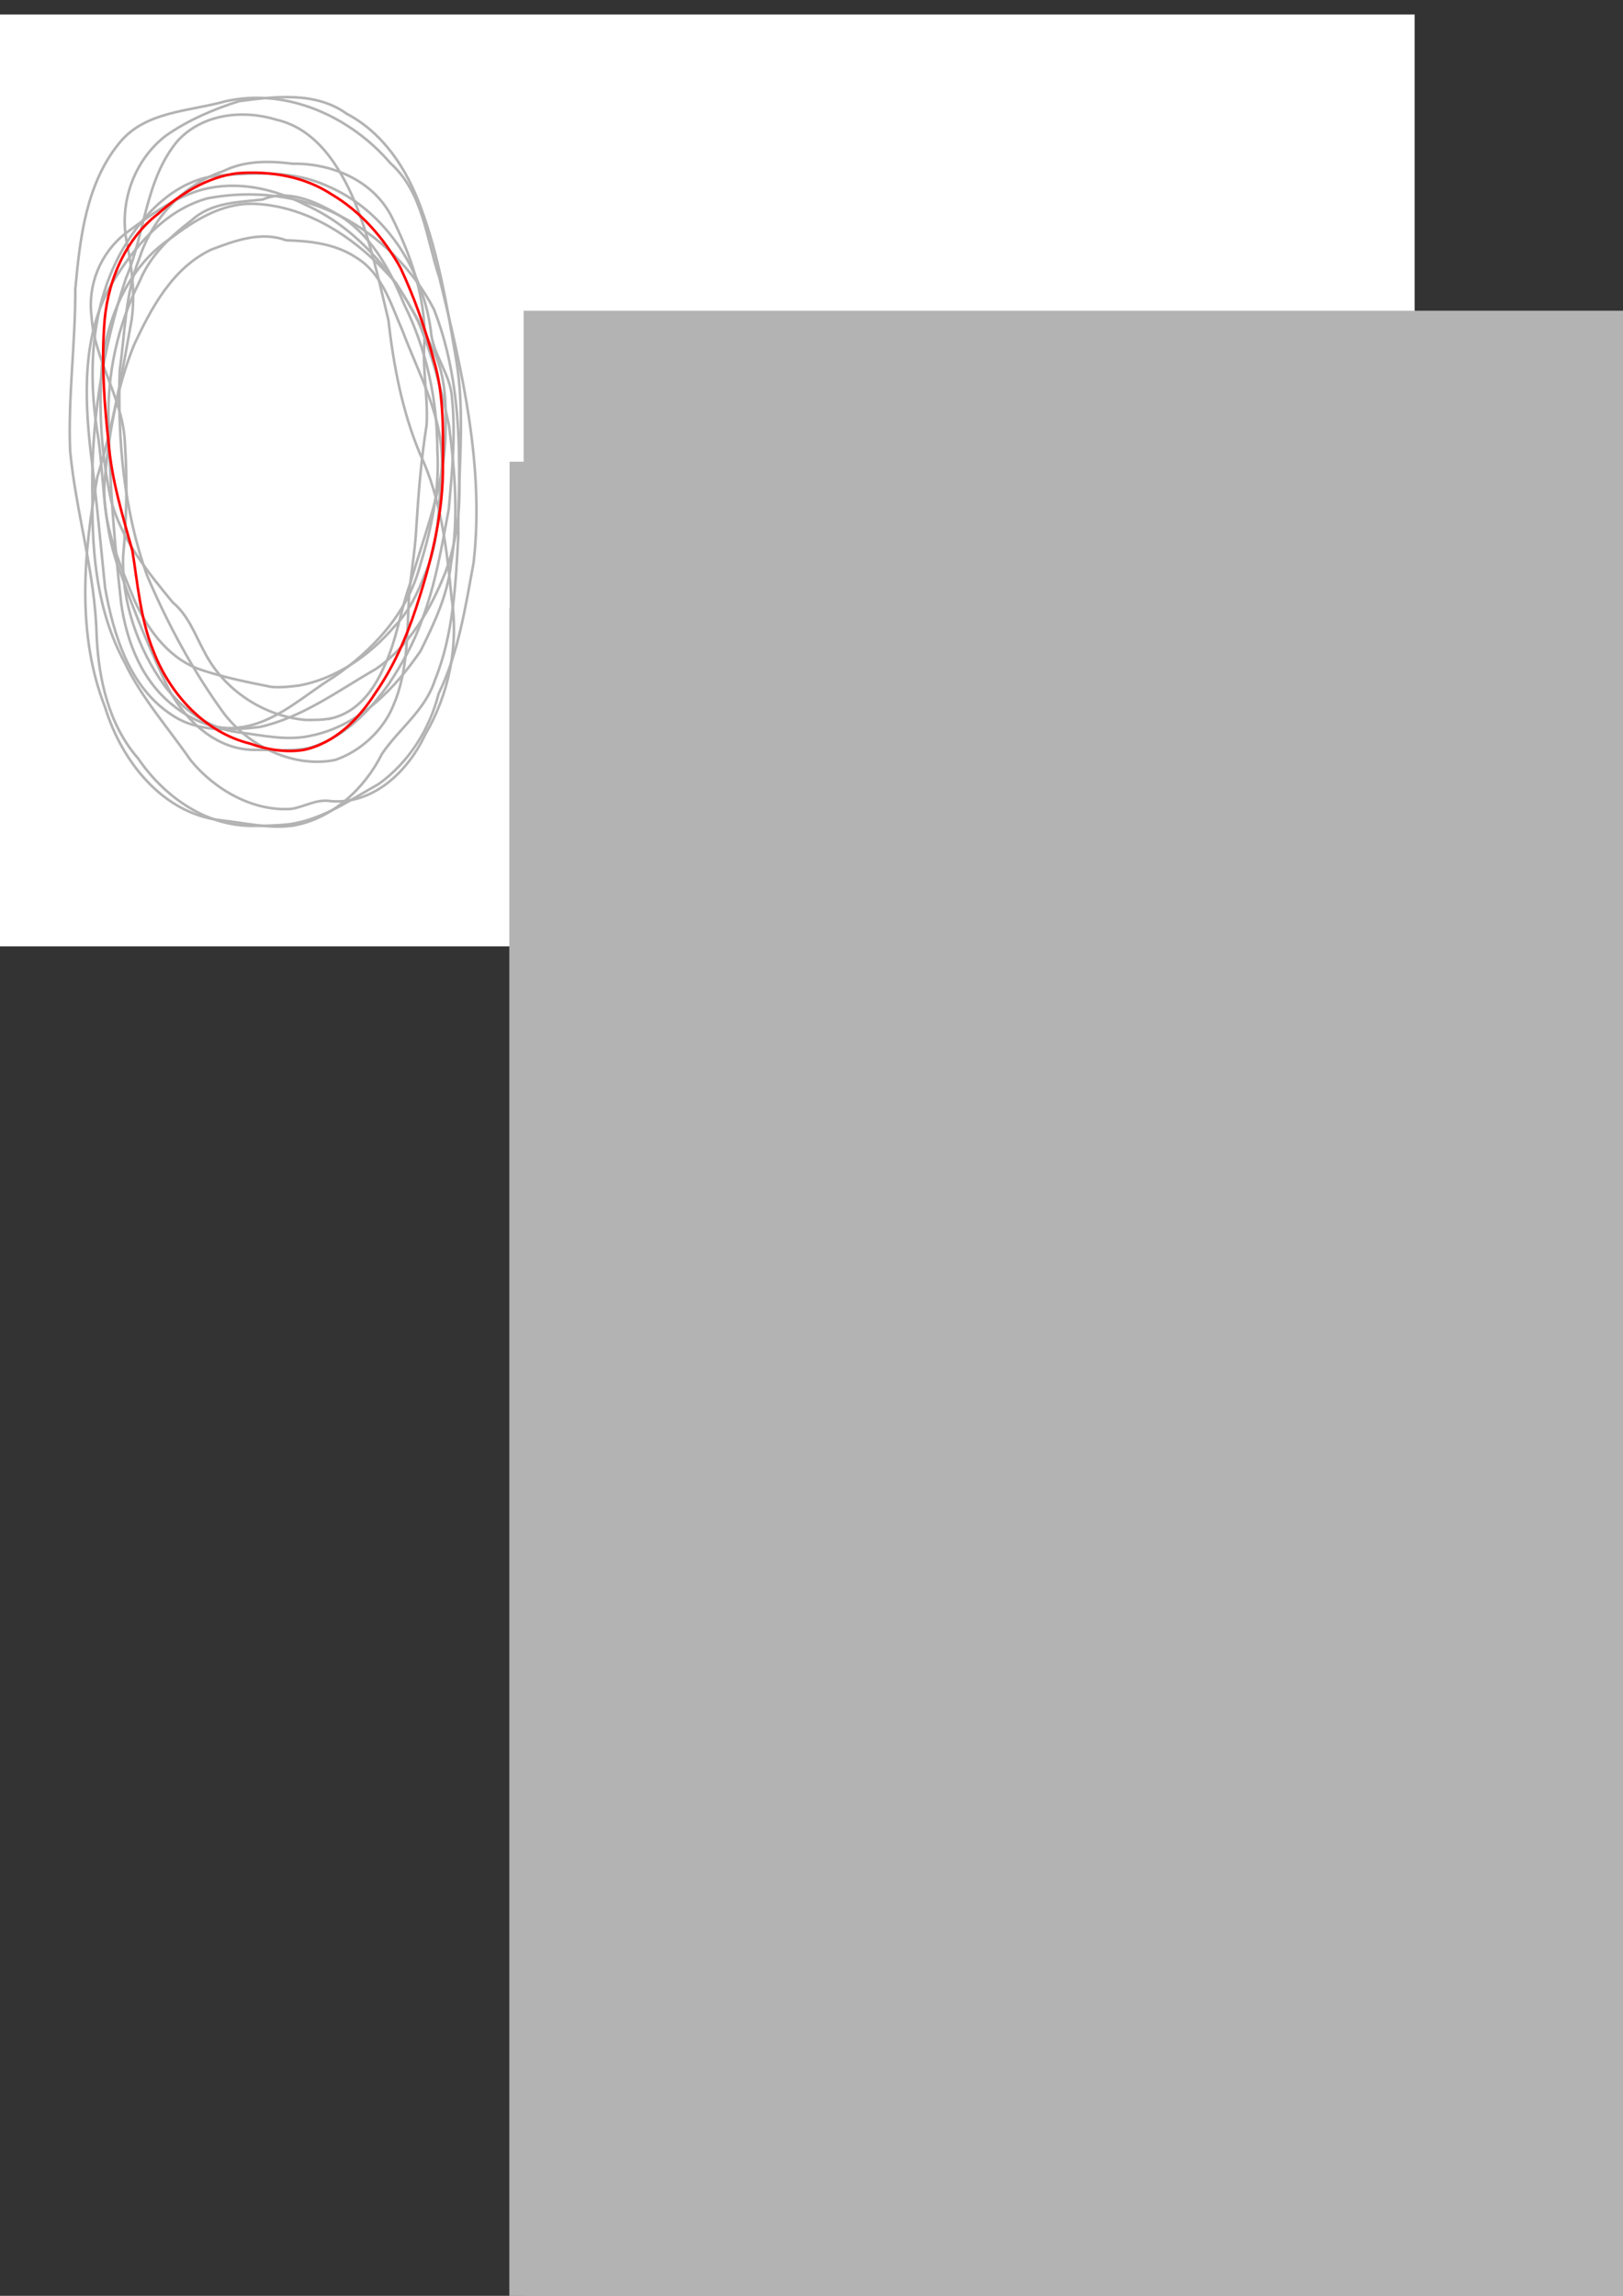 <?xml version="1.0" encoding="UTF-8" standalone="no"?>
<!-- Created with Inkscape (http://www.inkscape.org/) -->

<svg
   xmlns:dc="http://purl.org/dc/elements/1.1/"
   xmlns:cc="http://creativecommons.org/ns#"
   xmlns:rdf="http://www.w3.org/1999/02/22-rdf-syntax-ns#"
   xmlns:svg="http://www.w3.org/2000/svg"
   xmlns="http://www.w3.org/2000/svg"
   xmlns:sodipodi="http://sodipodi.sourceforge.net/DTD/sodipodi-0.dtd"
   xmlns:inkscape="http://www.inkscape.org/namespaces/inkscape"
   width="744.094"
   height="1052.362"
   id="svg2"
   version="1.1"
   inkscape:version="0.48.5 r10040"
   sodipodi:docname="unaverage.svg">
  <rect width="100%" height="100%" fill="#333333" stroke="none"/>
  <sodipodi:namedview
     id="base"
     pagecolor="#ffffff"
     bordercolor="#666666"
     borderopacity="1.0"
     inkscape:pageopacity="0.0"
     inkscape:pageshadow="2"
     inkscape:zoom="0.69999999"
     inkscape:cx="278.98044"
     inkscape:cy="796.88069"
     inkscape:document-units="px"
     inkscape:current-layer="layer1"
     showgrid="false"
     inkscape:window-width="1438"
     inkscape:window-height="879"
     inkscape:window-x="0"
     inkscape:window-y="19"
     inkscape:window-maximized="0" />
  <defs
     id="defs4" />
  <g
     inkscape:label="Layer 1"
     inkscape:groupmode="layer"
     id="layer1">
    <rect
       style="color:#000000;fill:#ffffff;fill-opacity:1;fill-rule:nonzero;stroke:none;stroke-width:3;marker:none;visibility:visible;display:inline;overflow:visible;enable-background:accumulate"
       id="rect3409"
       width="648.571"
       height="427.143"
       x="0"
       y="6.648"
       inkscape:export-filename="/home/rlafuente/cqrrelations/tataviz/app_logo.png"
       inkscape:export-xdpi="113.64978"
       inkscape:export-ydpi="113.64978" />
    <rect
       inkscape:export-ydpi="72.04203"
       inkscape:export-xdpi="72.04203"
       inkscape:export-filename="/home/rlafuente/cqrrelations/tataviz/unaverage2.png"
       y="999.834"
       x="6299.311"
       height="1034.396"
       width="662.66"
       id="rect5118"
       style="color:#000000;fill:#ffffff;fill-opacity:0.108;fill-rule:nonzero;stroke:none;stroke-width:3;marker:none;visibility:visible;display:inline;overflow:visible;enable-background:accumulate" />
    <path
       style="fill:#000000"
       d="m 4589.488,222.286 c 46.117,-7.742 83.77,-42.906 104.184,-83.669 19.652,-29.135 50.347,-50.579 61.577,-85.672 21.743,-53.206 24.274,-112.13 27.402,-168.959 -1.067,-68.908 9.057,-138.209 -2.901,-206.622 -10.023,-59.315 -20.056,-119.415 -41.206,-176.052 -16.094,-44.08 -43.321,-85.884 -85.936,-108.239 -36.296,-26.305 -83.83,-20.12 -125.408,-14.74 -29.802,9.449 -59.959,22.298 -85.682,40.503 -37.854,29.32 -55.098,80.521 -44.548,126.977 5.599,28.786 9.124,57.598 5.022,87.283 -11.041,61.574 -21.604,123.332 -40.016,183.233 -15.985,88.432 -24.39,182.878 9.223,268.453 19.053,62.265 67.002,123.937 135.874,131.365 27.239,2.977 54.952,9.902 82.414,6.14 z"
       id="path2987"
       inkscape:connector-curvature="0" />
    <path
       style="fill:#000000"
       d="m 4104.088,132.073 c 49.936,-11.228 91.771,-42.663 135.446,-67.707 38.935,-26.831 63.54,-69.11 80.667,-112.17 13.435,-35.78 17.801,-73.871 16.123,-111.898 0.608,-65.782 -5.128,-133.072 -29.34,-194.716 -24.275,-46.836 -64.029,-85.909 -111.028,-109.768 -46.511,-23.643 -101.313,-29.175 -152.241,-19.668 -50.812,13.702 -86.379,57.206 -112.628,100.381 -33.774,58.825 -31.391,129.653 -24.08,194.863 6.629,52.696 11.379,105.689 16.833,158.511 9.779,55.111 28.456,116.185 77.967,148.258 29.817,20.25 68.171,17.773 102.28,13.915 z"
       id="path2987-0"
       inkscape:connector-curvature="0" />
    <path
       style="fill:#000000"
       d="m 3781.059,149.88 c 29.387,-9.964 55.698,-34.219 67.504,-62.908 17.715,-40.606 16.098,-85.255 18.543,-128.472 2.22,-26.415 7.071,-52.04 8.415,-78.557 2.519,-40.276 5.694,-80.511 12.041,-120.377 1.867,-32.656 -5.271,-65.04 -2.454,-97.779 1.501,-50.713 -16.124,-100.289 -38.512,-145.084 -21.52,-41.83 -69.503,-62.026 -114.856,-61.309 -27.265,-3.358 -55.465,-3.967 -80.785,8.523 -46.904,15.711 -83.01,54.994 -98.034,101.707 -16.598,41.449 -16.751,86.851 -22.884,130.51 -2.571,80.589 4.554,162.861 31.962,239.164 23.974,56.345 53.274,110.793 89.361,160.313 29.186,38.387 81.267,64.078 129.7,54.269 z"
       id="path2987-7"
       inkscape:connector-curvature="0" />
    <path
       style="fill:#000000"
       d="m 3278.851,120.041 c 42.063,-5.645 73.656,-36.955 108.405,-58.336 45.781,-30.881 86.105,-74.493 100.718,-128.868 13.573,-43.676 23.343,-89.09 20.552,-135.119 -0.035,-58.998 -12.438,-117.697 -38.779,-170.593 -16.873,-41.466 -39.817,-83.619 -80.378,-106.279 -25.187,-14.338 -55.632,-27.571 -84.489,-15.673 -28.816,3.383 -59.54,3.161 -82.547,24.137 -24.81,18.917 -48.138,40.905 -60.325,70.32 -25.908,51.869 -38.945,109.857 -36.397,167.872 1.15,69.495 6.796,138.909 14.509,207.946 6.443,45.617 24.608,91.674 62.269,120.393 21.314,16.787 48.894,28.546 76.461,24.199 z"
       id="path2989-1"
       inkscape:connector-curvature="0" />
    <path
       style="fill:#000000"
       d="m 2923.324,187 c 15.586,-2.597 29.601,-11.87 45.853,-9.008 49.779,4.081 89.887,-34.872 109.581,-76.996 28.218,-47.811 39.554,-104.657 31.038,-159.642 -5.541,-57.354 -12.197,-115.689 -37.006,-168.361 -20.646,-49.493 -30.512,-102.321 -36.612,-155.425 -11.133,-46.432 -21.319,-93.681 -39.306,-137.98 -17.391,-40.889 -44.516,-84.557 -90.947,-95.293 -39.268,-12.037 -85.87,-7.103 -115.041,24.257 -38.082,45.301 -38.07,108.157 -60.598,160.71 -27.468,83.043 -41.227,170.74 -38.895,258.242 -0.518,64.511 6.029,131.103 37.387,188.712 19.815,41.651 50.893,76.321 76.928,114.033 27.841,34.213 72.68,60.075 117.618,56.75 z"
       id="path2987-5"
       inkscape:connector-curvature="0" />
    <path
       style="fill:#000000"
       d="m 2504.554,149.669 c 54.358,-11.977 95.228,-54.064 125.347,-98.392 15.721,-32.037 31.546,-65.081 35.25,-101.019 9.246,-53.378 4.618,-108.294 -2.329,-161.695 -8.803,-41.347 -19.616,-82.563 -36.143,-121.372 -28.295,-57.102 -72.126,-109.077 -131.305,-135.512 -36.749,-18.874 -79.399,-28.22 -120.113,-17.534 -33.099,9.214 -61.358,30.523 -88.691,50.575 -29.323,22.549 -44.856,59.801 -40.18,96.466 3.07,52.333 37.51,97.026 38.999,149.802 2.846,43.21 1.917,86.606 -2.139,129.643 -1.889,53.885 16.967,107.931 48.172,151.353 21.143,27.621 50.683,49.93 85.991,54.265 28.933,3.613 58.129,10.717 87.143,3.42 z"
       id="path2987-54"
       inkscape:connector-curvature="0" />
    <path
       style="fill:#000000"
       d="m 5083.28,121.76 c 29.157,-7.033 48.249,-31.835 59.819,-58.037 15.696,-31.685 19.849,-67.514 31.919,-100.604 16.433,-56.897 39.514,-112.905 40.561,-172.984 0.862,-33.996 0.463,-69.233 -15.708,-99.925 -11.709,-26.14 -26.809,-50.693 -41.703,-75.063 -42.12,-49.242 -100.882,-90.798 -167.766,-92.662 -35.831,-0.236 -67.078,19.072 -94.552,39.972 -47.895,31.494 -72.796,88.766 -80.127,143.979 -4.946,53.895 -0.953,108.72 10.234,161.571 12.138,45.569 42.417,83.192 71.85,118.853 18.361,15.231 25.907,37.745 37.035,57.959 22.351,43.845 68.587,74.463 117.331,78.929 10.37,0.114 20.912,0.144 31.106,-1.987 z"
       id="path2987-3"
       inkscape:connector-curvature="0" />
    <path
       style="fill:#000000"
       d="m 1195.741,248.887 c 38.224,-5.59 70.702,-28.474 103.666,-46.917 35.013,-25.375 59.05,-63.45 69.628,-105.142 23.185,-47.664 31.166,-100.918 40.727,-152.569 12.746,-112.118 -13.459,-223.702 -39.857,-331.953 -15.335,-45.786 -18.824,-99.243 -57.15,-133.437 -46.376,-54.156 -120.492,-88.101 -192.023,-72.043 -42.513,11.994 -93.712,11.348 -123.896,48.812 -38.632,47.375 -45.674,110.985 -51.104,169.683 0.218,62.932 -8.548,125.619 -6.059,188.515 6.75,72.1 29.119,142.191 30.863,214.957 2.317,51.053 13.838,103.941 48.311,143.476 29.43,43.211 76.771,77.756 130.713,78.57 15.402,0.086 30.866,-0.203 46.181,-1.952 z"
       id="path3015"
       inkscape:connector-curvature="0" />
    <path
       style="fill:#000000"
       d="m 2080.648,136.173 c 39.659,-11.235 69.841,-42.145 93,-74.534 15.248,-23.146 29.281,-47.885 38.349,-73.974 16.058,-41.74 23.318,-86.232 31.549,-129.973 3.633,-42.782 8.215,-86.466 3.673,-129.109 -1.647,-28.132 -22.814,-50.852 -24.712,-79.055 -9.715,-71.032 -53.122,-139.507 -120.743,-168.015 -38.116,-17.694 -81.991,-15.448 -122.9,-12.425 -50.858,3.182 -89.954,42.876 -114.244,84.527 -39.181,66.826 -42.268,148.677 -29.14,223.526 6.952,52.532 5.36,107.071 26.31,156.772 15.331,44.539 33.84,88.167 53.857,130.702 19.985,39.125 57.45,75.184 104.216,73.774 20.188,-0.094 40.896,1.905 60.784,-2.215 z"
       id="path2987-9"
       inkscape:connector-curvature="0" />
    <path
       style="fill:#000000"
       d="m 1653.867,88.027 c 43.902,-7.787 82.772,-35.398 111.38,-68.734 17.036,-17.39 27.358,-39.193 35.827,-61.67 17.5,-38.647 15.501,-82.051 19.414,-123.396 2.715,-56.856 -26.409,-107.907 -45.803,-159.529 -13.584,-30.845 -23.579,-67.129 -54.501,-85.516 -23.712,-15.773 -53.594,-19.039 -81.212,-19.782 -28.727,-10.886 -59.979,0.47 -87.144,10.892 -45.268,21.487 -69.941,68.122 -90.11,111.525 -20.366,50.561 -29.358,105.071 -34.162,159.108 -3.144,48.589 17.101,94.226 35.007,138.178 16.147,35.421 41.456,69.746 80.344,81.579 25.699,8.313 52.351,13.677 78.799,18.884 10.733,1.062 21.516,-0.174 32.161,-1.539 z"
       id="path2987-06"
       inkscape:connector-curvature="0" />
    <path
       inkscape:connector-curvature="0"
       id="path3682"
       d="m 1139.172,1921.7 c 38.224,-5.59 70.702,-28.474 103.666,-46.917 35.013,-25.375 59.05,-63.45 69.628,-105.142 23.185,-47.664 31.166,-100.918 40.727,-152.569 12.746,-112.118 -13.459,-223.702 -39.857,-331.953 -15.335,-45.786 -18.824,-99.243 -57.15,-133.437 -46.376,-54.156 -120.492,-88.101 -192.023,-72.043 -42.513,11.994 -93.712,11.348 -123.896,48.812 -38.632,47.375 -45.674,110.985 -51.104,169.683 0.218,62.932 -8.548,125.619 -6.059,188.515 6.75,72.1 29.119,142.191 30.863,214.958 2.317,51.053 13.838,103.941 48.312,143.476 29.43,43.211 76.771,77.756 130.713,78.57 15.402,0.086 30.866,-0.203 46.181,-1.952 z"
       style="fill:#de8787" />
    <path
       id="path3717"
       style="fill:#de8787"
       d="m 1618.753,1845.31 c 41.063,-6.689 76.737,-31.936 107.523,-57.826 26.025,-21.382 43.204,-51.321 52.728,-83.406 20.342,-43.156 23.333,-91.484 30.07,-137.983 7.731,-84.487 -19.934,-165.805 -42.83,-245.741 -14.459,-38.316 -21.202,-83.186 -55.826,-109.476 -35.044,-34.965 -87.043,-53.57 -136.618,-45.913 -35.62,0.554 -76.846,5.909 -105.52,29.852 -41.95,34.431 -57.807,89.553 -70.607,140.604 -10.074,56.747 -18.953,115.345 -20.111,173.812 1.803,60.344 23.11,118.209 32.935,176.568 9.232,43.237 27.647,86.843 64.328,112.527 27.565,25.762 64.561,45.717 104.756,48.727 13.068,0.574 26.191,-0.188 39.171,-1.746 0,0 0,0 0,0"
       inkscape:connector-curvature="0" />
    <path
       inkscape:connector-curvature="0"
       d="m 2080.015,1843.31 c 40.361,-8.962 73.289,-37.041 100.261,-66.18 20.637,-22.264 36.242,-49.603 45.538,-78.69 18.2,-42.448 23.326,-88.858 30.81,-133.978 5.682,-63.635 -5.859,-126.135 -19.578,-187.425 -8.053,-33.224 -22.008,-67.019 -40.269,-94.266 -22.38,-52.998 -70.083,-96.539 -128.68,-106.964 -36.868,-8.57 -79.418,-4.77 -114.21,8.714 -46.404,18.807 -73.881,66.215 -92.425,112.566 -24.627,61.786 -30.611,132.011 -24.625,198.669 4.378,56.438 14.235,112.64 29.622,166.67 12.281,43.888 30.743,87.505 59.093,121.615 23.775,32.443 61.005,60.45 104.486,61.25 16.628,0.24 33.544,0.859 49.978,-1.98 0,0 0,0 0,0"
       style="fill:#de8787"
       id="path3781" />
    <path
       id="path3846"
       style="fill:#de8787"
       d="m 2530.681,1820.774 c 47.359,-10.469 84.258,-45.552 112.804,-82.286 18.179,-27.151 33.894,-57.342 40.394,-89.855 13.723,-47.913 13.972,-98.576 14.24,-147.837 -1.561,-52.491 -12.738,-104.349 -27.861,-154.399 -18.174,-45.163 -47.067,-88.048 -85.787,-114.889 -29.564,-35.936 -74.741,-62.379 -124.397,-62.249 -34.983,0.322 -70.388,12.877 -101.45,29.644 -37.864,20.678 -59.368,63.008 -66.303,104.516 -10.778,57.06 3.449,114.518 7.187,174.235 3.612,49.824 8.076,99.623 13.742,148.157 5.196,48.886 23.855,97.718 53.632,136.484 22.459,30.032 55.844,55.19 95.238,57.758 22.78,1.927 45.836,5.788 68.561,0.72 0,0 0,0 0,0"
       inkscape:connector-curvature="0" />
    <path
       inkscape:connector-curvature="0"
       d="m 2949.236,1864.537 c 31.473,-6.533 56.93,-28.711 79.329,-45.647 33.979,-11.535 61.891,-46.107 74.987,-83.425 20.971,-47.862 26.763,-101.616 22.639,-153.739 -3.551,-54.922 -12.468,-110.019 -32.434,-161.38 -19.41,-47.328 -38.789,-95.185 -61.2,-135.157 -20.349,-41.184 -48.03,-78.03 -81.851,-100.115 -26.187,-20.284 -57.452,-35.84 -96.198,-32.824 -38.566,4.321 -72.619,27.953 -90.672,64.387 -24.43,51.181 -17.31,111.338 -26.706,167.473 -11.928,66.433 -16.575,135.181 -12.577,203.199 2.339,56.699 14.942,114.411 45.51,162.598 21.137,35.841 53.369,65.755 86.083,85.895 25.311,18.07 59.258,32.932 93.089,28.735 0,0 0,0 0,0"
       style="fill:#de8787"
       id="path3915" />
    <path
       id="path3984"
       style="fill:#de8787"
       d="m 3344.358,1832.736 c 36.768,-6.089 65.293,-32.833 93.867,-51.991 39.88,-21.208 73.998,-60.3 87.853,-106.147 17.272,-45.769 25.053,-95.353 21.596,-144.429 -1.793,-56.96 -12.453,-113.858 -35.606,-165.987 -18.141,-44.397 -39.303,-89.402 -70.789,-120.718 -22.768,-27.761 -51.831,-52.8 -83.17,-57.894 -27.502,-8.45 -58.496,-16.339 -89.373,-4.343 -31.688,11.619 -60.379,34.429 -75.498,67.353 -25.169,51.525 -28.128,110.597 -31.551,167.673 -5.677,50.591 -7.151,102.328 -3.892,153.672 2.429,45.684 10.401,91.847 27.613,133.2 13.79,40.729 38.988,78.715 74.176,103.144 23.312,17.428 54.076,30.739 84.775,26.467 0,0 0,0 0,0"
       inkscape:connector-curvature="0" />
    <path
       inkscape:connector-curvature="0"
       d="m 3780.901,1835.795 c 33.078,-8.026 60.495,-33.526 80.685,-57.45 28.798,-30.907 45.048,-72.778 53.198,-117.309 9.746,-36.092 16.062,-73.697 15.005,-111.493 0.363,-48.618 -3.379,-97.185 -11.783,-143.182 -8.137,-38.526 -22.287,-77.221 -36.621,-109.248 -10.633,-39.237 -33.977,-76.545 -60.841,-101.489 -24.511,-25.14 -64,-39.183 -102.114,-32.827 -29.476,4.13 -57.922,15.231 -78.142,37.938 -36.037,33.618 -55.569,82.796 -64.793,134.69 -11.137,46.02 -11.951,94.59 -13.388,142.091 -0.071,63.136 7.477,127.354 29.787,186.182 18.882,48.537 46.131,94.754 81.769,131.729 26.249,27.908 67.672,47.408 107.238,40.368 0,0 0,0 0,0"
       style="fill:#de8787"
       id="path4051" />
    <path
       id="path4121"
       style="fill:#de8787"
       d="m 4164.729,1824.381 c 41.507,-9.627 76.133,-38.095 108.066,-62.578 33.866,-28.869 54.294,-70.944 66.933,-114.74 11.591,-35.936 16.931,-73.784 15.564,-111.695 0.334,-40.754 -2.179,-81.672 -8.573,-121.046 -6.261,-35.639 -17.079,-71.103 -30.299,-102.527 -17.454,-43.036 -49.003,-81.227 -85.934,-105.628 -35.511,-24.392 -82.656,-34.179 -127.177,-26.247 -40.144,8.916 -72.151,36.218 -95.385,69.16 -26.462,31.515 -40.152,72.311 -46.12,114.863 -6.925,39.615 -6.12,80.905 -5.011,120.958 3.279,57.916 9.428,116.521 23.31,172.346 14.33,51.824 37.294,105.469 79.868,139.993 28.033,24.079 67.921,32.591 104.759,27.142 0,0 0,0 0,0"
       inkscape:connector-curvature="0" />
    <path
       inkscape:connector-curvature="0"
       d="m 4599.342,1843.578 c 43.812,-8.684 79.952,-40.501 106.125,-73.124 26.759,-29.002 52.321,-60.761 64.255,-100.206 16.667,-44.571 20.603,-92.957 21.483,-140.327 -0.366,-54.831 3.439,-109.94 -5.737,-163.834 -8.142,-47.477 -18.567,-95.259 -35.753,-139.29 -16.774,-43.558 -46.162,-83.555 -85.935,-106.934 -35.904,-25.349 -83.243,-27.149 -126.293,-20.494 -34.973,9.183 -66.055,29.258 -90.533,54.831 -32.158,30.418 -47.625,76.416 -45.334,120.92 -0.663,34.201 1.502,69.251 0.01,104.121 -4.701,45.266 -8.803,90.71 -16.169,135.095 -6.151,58.65 -7.85,120.177 12.427,176.921 16.692,57.045 52.148,114.703 107.871,135.679 27.636,13.528 61.437,21.246 93.587,16.641 0,0 0,0 0,0"
       style="fill:#de8787"
       id="path4189" />
    <path
       id="path4251"
       style="fill:#de8787"
       d="m 4599.342,1843.578 c 43.812,-8.684 79.952,-40.501 106.125,-73.124 26.759,-29.002 52.321,-60.761 64.255,-100.206 16.667,-44.571 20.603,-92.957 21.483,-140.327 -0.366,-54.831 3.439,-109.94 -5.737,-163.834 -8.142,-47.477 -18.567,-95.259 -35.753,-139.29 -16.774,-43.558 -46.162,-83.555 -85.935,-106.934 -35.904,-25.349 -83.243,-27.149 -126.293,-20.494 -34.973,9.183 -66.055,29.258 -90.533,54.831 -32.158,30.418 -47.625,76.416 -45.334,120.92 -0.663,34.201 1.502,69.251 0.01,104.121 -4.701,45.266 -8.803,90.71 -16.169,135.095 -6.151,58.65 -7.85,120.177 12.427,176.921 16.692,57.045 52.148,114.703 107.871,135.679 27.636,13.528 61.437,21.246 93.587,16.641 0,0 0,0 0,0"
       inkscape:connector-curvature="0" />
    <path
       inkscape:connector-curvature="0"
       id="path4287"
       d="m 5986.925,1943.972 c 46.117,-7.742 83.77,-42.906 104.184,-83.669 19.652,-29.135 50.347,-50.579 61.577,-85.672 21.743,-53.206 24.274,-112.13 27.402,-168.959 -1.067,-68.908 9.057,-138.209 -2.901,-206.622 -10.023,-59.315 -20.056,-119.415 -41.206,-176.052 -16.094,-44.08 -43.321,-85.884 -85.936,-108.239 -36.296,-26.305 -83.83,-20.12 -125.408,-14.74 -29.802,9.449 -59.959,22.298 -85.682,40.503 -37.854,29.32 -55.098,80.521 -44.548,126.977 5.599,28.786 9.124,57.598 5.022,87.283 -11.041,61.574 -21.604,123.332 -40.016,183.233 -15.985,88.432 -24.39,182.878 9.223,268.453 19.053,62.265 67.002,123.937 135.874,131.365 27.239,2.977 54.952,9.902 82.414,6.14 z"
       style="fill:none;stroke:#b3b3b3;stroke-width:3;stroke-miterlimit:4;stroke-dasharray:none" />
    <path
       inkscape:connector-curvature="0"
       id="path4289"
       d="m 5948.766,1829.025 c 49.936,-11.228 91.771,-42.663 135.446,-67.707 38.935,-26.831 63.54,-69.11 80.667,-112.17 13.435,-35.78 17.801,-73.871 16.123,-111.898 0.608,-65.782 -5.128,-133.072 -29.34,-194.716 -24.275,-46.836 -64.029,-85.909 -111.028,-109.768 -46.511,-23.643 -101.313,-29.175 -152.241,-19.668 -50.812,13.702 -86.379,57.206 -112.628,100.381 -33.774,58.825 -31.391,129.653 -24.08,194.863 6.629,52.696 11.379,105.689 16.833,158.511 9.779,55.111 28.456,116.185 77.967,148.258 29.817,20.25 68.171,17.773 102.28,13.915 z"
       style="fill:none;stroke:#b3b3b3;stroke-width:3;stroke-miterlimit:4;stroke-dasharray:none" />
    <path
       inkscape:connector-curvature="0"
       id="path4291"
       d="m 6036.599,1867.404 c 29.387,-9.964 55.698,-34.219 67.504,-62.908 17.715,-40.606 16.098,-85.255 18.543,-128.472 2.22,-26.415 7.071,-52.04 8.415,-78.557 2.519,-40.276 5.694,-80.511 12.041,-120.377 1.867,-32.656 -5.271,-65.04 -2.454,-97.779 1.501,-50.713 -16.124,-100.289 -38.512,-145.084 -21.52,-41.83 -69.503,-62.026 -114.856,-61.309 -27.265,-3.358 -55.465,-3.967 -80.785,8.523 -46.904,15.711 -83.01,54.994 -98.034,101.707 -16.598,41.449 -16.751,86.851 -22.884,130.51 -2.571,80.589 4.554,162.861 31.962,239.164 23.974,56.345 53.274,110.793 89.361,160.313 29.186,38.387 81.267,64.078 129.7,54.269 z"
       style="fill:none;stroke:#b3b3b3;stroke-width:3;stroke-miterlimit:4;stroke-dasharray:none" />
    <path
       inkscape:connector-curvature="0"
       id="path4293"
       d="m 5925.951,1829.458 c 42.063,-5.645 73.656,-36.955 108.405,-58.336 45.781,-30.881 86.105,-74.493 100.718,-128.868 13.573,-43.676 23.343,-89.09 20.552,-135.119 -0.035,-58.998 -12.438,-117.697 -38.779,-170.593 -16.873,-41.466 -39.817,-83.619 -80.378,-106.279 -25.187,-14.338 -55.632,-27.571 -84.489,-15.673 -28.816,3.383 -59.54,3.161 -82.547,24.137 -24.81,18.917 -48.138,40.905 -60.325,70.32 -25.908,51.869 -38.945,109.857 -36.397,167.872 1.15,69.495 6.796,138.909 14.509,207.946 6.443,45.617 24.608,91.674 62.269,120.393 21.314,16.787 48.894,28.546 76.461,24.199 z"
       style="fill:none;stroke:#b3b3b3;stroke-width:3;stroke-miterlimit:4;stroke-dasharray:none" />
    <path
       inkscape:connector-curvature="0"
       id="path4295"
       d="m 5985.725,1924.397 c 15.586,-2.597 29.601,-11.87 45.853,-9.008 49.779,4.081 89.887,-34.872 109.581,-76.996 28.218,-47.811 39.554,-104.657 31.038,-159.642 -5.541,-57.354 -12.197,-115.689 -37.006,-168.362 -20.646,-49.493 -30.512,-102.321 -36.612,-155.425 -11.133,-46.432 -21.319,-93.681 -39.306,-137.98 -17.391,-40.889 -44.516,-84.557 -90.947,-95.293 -39.268,-12.037 -85.87,-7.103 -115.041,24.257 -38.082,45.301 -38.07,108.157 -60.598,160.71 -27.468,83.043 -41.227,170.74 -38.895,258.242 -0.518,64.511 6.029,131.103 37.387,188.712 19.815,41.651 50.893,76.321 76.928,114.033 27.841,34.213 72.68,60.075 117.618,56.75 z"
       style="fill:none;stroke:#b3b3b3;stroke-width:3;stroke-miterlimit:4;stroke-dasharray:none" />
    <path
       inkscape:connector-curvature="0"
       id="path4297"
       d="m 6010.859,1838.598 c 54.358,-11.977 95.228,-54.064 125.347,-98.391 15.721,-32.037 31.546,-65.081 35.25,-101.019 9.246,-53.378 4.618,-108.294 -2.329,-161.695 -8.803,-41.347 -19.616,-82.563 -36.143,-121.372 -28.295,-57.102 -72.126,-109.077 -131.305,-135.512 -36.749,-18.874 -79.399,-28.22 -120.113,-17.534 -33.099,9.214 -61.358,30.523 -88.691,50.575 -29.323,22.549 -44.856,59.801 -40.18,96.466 3.07,52.333 37.51,97.026 38.999,149.802 2.846,43.21 1.917,86.606 -2.139,129.643 -1.889,53.885 16.967,107.931 48.172,151.353 21.143,27.621 50.683,49.93 85.991,54.265 28.933,3.613 58.129,10.717 87.143,3.42 z"
       style="fill:none;stroke:#b3b3b3;stroke-width:3;stroke-miterlimit:4;stroke-dasharray:none" />
    <path
       inkscape:connector-curvature="0"
       id="path4299"
       d="m 6032.796,1818.795 c 29.157,-7.033 48.249,-31.835 59.819,-58.037 15.696,-31.685 19.849,-67.514 31.919,-100.604 16.433,-56.897 39.514,-112.905 40.561,-172.984 0.862,-33.996 0.463,-69.233 -15.708,-99.925 -11.709,-26.14 -26.809,-50.693 -41.703,-75.063 -42.12,-49.242 -100.882,-90.798 -167.766,-92.662 -35.831,-0.236 -67.078,19.072 -94.552,39.972 -47.895,31.494 -72.796,88.766 -80.127,143.979 -4.946,53.895 -0.953,108.72 10.234,161.571 12.138,45.569 42.417,83.192 71.85,118.853 18.361,15.231 25.907,37.745 37.035,57.959 22.351,43.845 68.587,74.463 117.331,78.929 10.37,0.114 20.912,0.144 31.106,-1.987 z"
       style="fill:none;stroke:#b3b3b3;stroke-width:3;stroke-miterlimit:4;stroke-dasharray:none" />
    <path
       inkscape:connector-curvature="0"
       id="path4301"
       d="m 5983.837,1942.22 c 38.224,-5.59 70.702,-28.474 103.666,-46.917 35.013,-25.375 59.05,-63.45 69.628,-105.142 23.185,-47.664 31.166,-100.918 40.727,-152.569 12.746,-112.118 -13.459,-223.702 -39.857,-331.953 -15.335,-45.786 -18.824,-99.243 -57.15,-133.437 -46.376,-54.156 -120.492,-88.101 -192.023,-72.043 -42.513,11.994 -93.712,11.348 -123.896,48.812 -38.632,47.375 -45.674,110.985 -51.104,169.683 0.218,62.932 -8.548,125.619 -6.059,188.515 6.75,72.1 29.119,142.191 30.863,214.958 2.317,51.053 13.838,103.941 48.312,143.476 29.43,43.211 76.771,77.756 130.713,78.57 15.402,0.086 30.866,-0.203 46.181,-1.952 z"
       style="fill:none;stroke:#b3b3b3;stroke-width:3;stroke-miterlimit:4;stroke-dasharray:none" />
    <path
       inkscape:connector-curvature="0"
       id="path4303"
       d="m 6006.095,1853.44 c 39.659,-11.235 69.841,-42.145 93,-74.534 15.248,-23.146 29.281,-47.885 38.349,-73.974 16.058,-41.74 23.318,-86.232 31.549,-129.973 3.633,-42.782 8.215,-86.466 3.673,-129.109 -1.647,-28.132 -22.814,-50.852 -24.712,-79.055 -9.715,-71.032 -53.122,-139.507 -120.743,-168.015 -38.116,-17.694 -81.991,-15.448 -122.9,-12.425 -50.858,3.182 -89.954,42.876 -114.244,84.527 -39.181,66.826 -42.268,148.677 -29.14,223.526 6.952,52.532 5.36,107.071 26.31,156.772 15.331,44.539 33.84,88.167 53.857,130.702 19.985,39.125 57.45,75.184 104.216,73.774 20.188,-0.094 40.896,1.905 60.784,-2.215 z"
       style="fill:none;stroke:#b3b3b3;stroke-width:3;stroke-miterlimit:4;stroke-dasharray:none" />
    <path
       inkscape:connector-curvature="0"
       id="path4305"
       d="m 5994.17,1780.728 c 43.902,-7.787 82.772,-35.398 111.38,-68.734 17.036,-17.39 27.358,-39.193 35.827,-61.67 17.5,-38.647 15.501,-82.051 19.414,-123.397 2.715,-56.856 -26.409,-107.907 -45.803,-159.529 -13.584,-30.845 -23.579,-67.129 -54.501,-85.516 -23.712,-15.773 -53.594,-19.039 -81.212,-19.782 -28.727,-10.886 -59.979,0.47 -87.144,10.892 -45.268,21.487 -69.941,68.122 -90.11,111.525 -20.366,50.561 -29.358,105.071 -34.162,159.108 -3.144,48.589 17.101,94.226 35.007,138.179 16.147,35.421 41.456,69.746 80.344,81.579 25.699,8.313 52.351,13.677 78.799,18.884 10.733,1.062 21.516,-0.174 32.161,-1.539 z"
       style="fill:none;stroke:#b3b3b3;stroke-width:3;stroke-miterlimit:4;stroke-dasharray:none" />
    <path
       inkscape:connector-curvature="0"
       d="m 5999.959,1855.749 c 36.484,-7.859 64.101,-36.168 82.972,-65.58 21.227,-30.343 36.085,-64.138 48.087,-100.405 16.55,-50.734 30.058,-102.931 31.022,-156.656 0.247,-44.414 1.951,-89.587 -10.723,-131.879 -9.925,-36.808 -22.688,-72.976 -38.728,-107.176 -18.917,-34.089 -46.221,-65.438 -80.266,-85.516 -32.11,-21.063 -71.485,-27.391 -109.731,-24.529 -35.402,4.473 -66.566,24.165 -92.543,47.401 -40.027,30.956 -60.21,82.591 -62.73,132.45 -2.804,44.048 0.275,88.986 5.122,132.846 3.718,45.418 16.807,86.951 27.841,126.974 6.105,36.941 9.028,78.961 24.731,117.44 19.521,50.445 60.368,94.583 112.601,107.304 19.003,6.821 41.175,10.695 62.346,7.327 0,0 0,0 0,0"
       style="fill:none;stroke:#ff0000;stroke-width:3;stroke-miterlimit:4;stroke-dasharray:none"
       id="path4307" />
    <path
       inkscape:connector-curvature="0"
       id="path5077"
       d="m 6669.417,1934.91 c 46.117,-7.742 83.77,-42.906 104.184,-83.669 19.652,-29.135 50.347,-50.579 61.577,-85.672 21.743,-53.206 24.274,-112.13 27.402,-168.959 -1.067,-68.908 9.057,-138.209 -2.901,-206.622 -10.023,-59.315 -20.056,-119.415 -41.206,-176.052 -16.094,-44.08 -43.321,-85.884 -85.936,-108.239 -36.296,-26.305 -83.83,-20.12 -125.408,-14.74 -29.802,9.449 -59.959,22.298 -85.682,40.503 -37.854,29.32 -55.098,80.521 -44.548,126.977 5.599,28.786 9.124,57.598 5.022,87.283 -11.041,61.574 -21.604,123.332 -40.016,183.233 -15.985,88.432 -24.39,182.878 9.223,268.453 19.053,62.265 67.002,123.937 135.874,131.365 27.239,2.977 54.952,9.902 82.414,6.14 z"
       style="fill:#b87313;fill-opacity:0.156" />
    <path
       inkscape:connector-curvature="0"
       id="path5079"
       d="m 6631.258,1819.963 c 49.936,-11.228 91.771,-42.663 135.446,-67.707 38.935,-26.831 63.54,-69.11 80.667,-112.17 13.435,-35.78 17.801,-73.871 16.123,-111.898 0.608,-65.782 -5.128,-133.072 -29.34,-194.716 -24.275,-46.836 -64.029,-85.909 -111.028,-109.768 -46.511,-23.643 -101.313,-29.175 -152.241,-19.668 -50.812,13.702 -86.379,57.206 -112.628,100.381 -33.774,58.825 -31.391,129.653 -24.08,194.863 6.629,52.696 11.379,105.689 16.833,158.511 9.779,55.111 28.456,116.185 77.967,148.258 29.817,20.25 68.171,17.773 102.28,13.915 z"
       style="fill:#b87313;fill-opacity:0.156" />
    <path
       inkscape:connector-curvature="0"
       id="path5081"
       d="m 6719.09,1858.342 c 29.387,-9.964 55.698,-34.219 67.504,-62.908 17.715,-40.606 16.098,-85.255 18.543,-128.472 2.22,-26.415 7.071,-52.04 8.415,-78.557 2.519,-40.276 5.694,-80.511 12.041,-120.377 1.867,-32.656 -5.271,-65.04 -2.454,-97.779 1.501,-50.713 -16.124,-100.289 -38.512,-145.084 -21.52,-41.83 -69.503,-62.026 -114.856,-61.309 -27.265,-3.358 -55.465,-3.967 -80.785,8.523 -46.904,15.711 -83.01,54.994 -98.034,101.707 -16.598,41.449 -16.751,86.851 -22.884,130.51 -2.571,80.589 4.554,162.861 31.962,239.164 23.974,56.345 53.274,110.793 89.361,160.313 29.186,38.387 81.267,64.078 129.7,54.269 z"
       style="fill:#b87313;fill-opacity:0.156" />
    <path
       inkscape:connector-curvature="0"
       id="path5083"
       d="m 6608.443,1820.396 c 42.063,-5.645 73.656,-36.955 108.405,-58.336 45.781,-30.881 86.105,-74.493 100.718,-128.868 13.573,-43.676 23.343,-89.09 20.552,-135.119 -0.035,-58.998 -12.438,-117.697 -38.779,-170.593 -16.873,-41.466 -39.817,-83.619 -80.378,-106.279 -25.187,-14.338 -55.632,-27.571 -84.489,-15.673 -28.816,3.383 -59.54,3.161 -82.547,24.137 -24.81,18.917 -48.138,40.905 -60.325,70.32 -25.908,51.869 -38.945,109.857 -36.397,167.872 1.15,69.495 6.796,138.909 14.509,207.946 6.443,45.617 24.608,91.674 62.269,120.393 21.314,16.787 48.894,28.546 76.461,24.199 z"
       style="fill:#b87313;fill-opacity:0.156" />
    <path
       inkscape:connector-curvature="0"
       id="path5085"
       d="m 6668.217,1915.335 c 15.586,-2.597 29.601,-11.87 45.853,-9.008 49.779,4.081 89.887,-34.872 109.581,-76.996 28.218,-47.811 39.554,-104.657 31.038,-159.642 -5.541,-57.354 -12.197,-115.689 -37.006,-168.362 -20.646,-49.493 -30.512,-102.321 -36.612,-155.425 -11.133,-46.432 -21.319,-93.681 -39.306,-137.98 -17.391,-40.889 -44.516,-84.557 -90.947,-95.293 -39.268,-12.037 -85.87,-7.103 -115.041,24.257 -38.082,45.301 -38.07,108.157 -60.598,160.71 -27.468,83.043 -41.227,170.74 -38.895,258.242 -0.518,64.511 6.029,131.103 37.387,188.712 19.815,41.651 50.893,76.321 76.928,114.033 27.841,34.213 72.68,60.075 117.618,56.75 z"
       style="fill:#b87313;fill-opacity:0.156" />
    <path
       inkscape:connector-curvature="0"
       id="path5087"
       d="m 6693.351,1829.537 c 54.358,-11.977 95.228,-54.064 125.347,-98.391 15.721,-32.037 31.546,-65.081 35.25,-101.019 9.246,-53.378 4.618,-108.294 -2.329,-161.695 -8.803,-41.347 -19.616,-82.563 -36.143,-121.372 -28.295,-57.102 -72.126,-109.077 -131.305,-135.512 -36.749,-18.874 -79.399,-28.22 -120.113,-17.534 -33.099,9.214 -61.358,30.523 -88.691,50.575 -29.323,22.549 -44.856,59.801 -40.18,96.466 3.07,52.333 37.51,97.026 38.999,149.802 2.846,43.21 1.917,86.606 -2.139,129.643 -1.889,53.885 16.967,107.931 48.172,151.353 21.143,27.621 50.683,49.93 85.991,54.265 28.933,3.613 58.129,10.717 87.143,3.42 z"
       style="fill:#b87313;fill-opacity:0.156" />
    <path
       inkscape:connector-curvature="0"
       id="path5089"
       d="m 6715.288,1809.734 c 29.157,-7.033 48.249,-31.835 59.819,-58.037 15.696,-31.685 19.849,-67.514 31.919,-100.604 16.433,-56.897 39.514,-112.905 40.561,-172.984 0.862,-33.996 0.463,-69.233 -15.708,-99.925 -11.709,-26.14 -26.809,-50.693 -41.703,-75.063 -42.12,-49.242 -100.882,-90.798 -167.766,-92.662 -35.831,-0.236 -67.078,19.072 -94.552,39.972 -47.895,31.494 -72.796,88.766 -80.127,143.979 -4.946,53.895 -0.953,108.72 10.234,161.571 12.138,45.569 42.417,83.192 71.85,118.853 18.361,15.231 25.907,37.745 37.035,57.959 22.351,43.845 68.587,74.463 117.331,78.929 10.37,0.114 20.912,0.144 31.106,-1.987 z"
       style="fill:#b87313;fill-opacity:0.156" />
    <path
       inkscape:connector-curvature="0"
       id="path5091"
       d="m 6666.329,1933.158 c 38.224,-5.59 70.702,-28.474 103.666,-46.917 35.013,-25.375 59.05,-63.45 69.628,-105.142 23.185,-47.664 31.166,-100.918 40.727,-152.569 12.746,-112.118 -13.459,-223.702 -39.857,-331.953 -15.335,-45.786 -18.824,-99.243 -57.15,-133.437 -46.376,-54.156 -120.492,-88.101 -192.023,-72.043 -42.513,11.994 -93.712,11.348 -123.896,48.812 -38.632,47.375 -45.674,110.985 -51.104,169.683 0.218,62.932 -8.548,125.619 -6.059,188.515 6.75,72.1 29.119,142.191 30.863,214.958 2.317,51.053 13.838,103.941 48.311,143.476 29.43,43.211 76.771,77.756 130.713,78.57 15.402,0.086 30.866,-0.203 46.181,-1.952 z"
       style="fill:#b87313;fill-opacity:0.156" />
    <path
       inkscape:connector-curvature="0"
       id="path5093"
       d="m 6688.587,1844.378 c 39.659,-11.235 69.841,-42.145 93,-74.534 15.248,-23.146 29.281,-47.885 38.349,-73.974 16.058,-41.74 23.318,-86.232 31.549,-129.973 3.633,-42.782 8.215,-86.466 3.673,-129.109 -1.647,-28.132 -22.814,-50.852 -24.712,-79.055 -9.715,-71.032 -53.122,-139.507 -120.743,-168.015 -38.116,-17.694 -81.991,-15.448 -122.9,-12.425 -50.858,3.182 -89.954,42.876 -114.244,84.527 -39.181,66.826 -42.268,148.677 -29.14,223.526 6.952,52.532 5.36,107.071 26.31,156.772 15.331,44.539 33.84,88.167 53.857,130.702 19.985,39.125 57.45,75.184 104.216,73.774 20.188,-0.094 40.896,1.905 60.784,-2.215 z"
       style="fill:#b87313;fill-opacity:0.156" />
    <path
       inkscape:connector-curvature="0"
       id="path5095"
       d="m 6676.662,1771.666 c 43.902,-7.787 82.772,-35.398 111.38,-68.734 17.036,-17.39 27.358,-39.193 35.827,-61.67 17.5,-38.647 15.501,-82.051 19.414,-123.397 2.715,-56.856 -26.409,-107.907 -45.803,-159.529 -13.584,-30.845 -23.579,-67.129 -54.501,-85.516 -23.712,-15.773 -53.594,-19.039 -81.212,-19.782 -28.727,-10.886 -59.979,0.47 -87.144,10.892 -45.268,21.487 -69.941,68.122 -90.11,111.525 -20.366,50.561 -29.358,105.071 -34.162,159.108 -3.144,48.589 17.101,94.226 35.007,138.179 16.147,35.421 41.456,69.746 80.344,81.579 25.699,8.313 52.351,13.677 78.799,18.884 10.733,1.062 21.516,-0.174 32.161,-1.539 z"
       style="fill:#b87313;fill-opacity:0.156" />
    <path
       id="path4253"
       style="fill:none;stroke:#ffffff;stroke-width:3;stroke-miterlimit:4;stroke-opacity:1;stroke-dasharray:18, 18;stroke-dashoffset:0"
       d="m 6682.45,1846.687 c 36.484,-7.859 64.101,-36.168 82.972,-65.58 21.227,-30.343 36.085,-64.138 48.087,-100.405 16.55,-50.734 30.058,-102.931 31.022,-156.656 0.247,-44.414 1.951,-89.587 -10.723,-131.879 -9.925,-36.808 -22.688,-72.976 -38.728,-107.176 -18.917,-34.089 -46.221,-65.438 -80.266,-85.516 -32.11,-21.063 -71.485,-27.391 -109.731,-24.529 -35.402,4.473 -66.566,24.165 -92.543,47.401 -40.027,30.956 -60.21,82.591 -62.73,132.45 -2.804,44.048 0.275,88.986 5.122,132.846 3.718,45.418 16.807,86.951 27.841,126.974 6.105,36.941 9.028,78.961 24.731,117.44 19.521,50.445 60.368,94.583 112.601,107.304 19.003,6.821 41.175,10.695 62.346,7.327 0,0 0,0 0,0"
       inkscape:connector-curvature="0" />
    <path
       id="path5116"
       style="fill:#d4aa00;stroke:none;stroke-width:3;stroke-miterlimit:4;stroke-dasharray:none"
       d="m 5072.816,1780.034 c 36.484,-7.859 64.101,-36.168 82.972,-65.58 21.227,-30.343 36.085,-64.138 48.087,-100.405 16.55,-50.734 30.058,-102.931 31.022,-156.656 0.247,-44.414 1.951,-89.587 -10.723,-131.879 -9.925,-36.808 -22.688,-72.976 -38.728,-107.176 -18.917,-34.089 -46.221,-65.438 -80.266,-85.516 -32.11,-21.063 -71.485,-27.391 -109.731,-24.529 -35.402,4.473 -66.566,24.165 -92.543,47.401 -40.027,30.956 -60.21,82.591 -62.73,132.45 -2.804,44.048 0.275,88.986 5.122,132.846 3.718,45.418 16.807,86.951 27.841,126.974 6.105,36.941 9.028,78.961 24.731,117.44 19.521,50.445 60.368,94.583 112.601,107.304 19.003,6.821 41.175,10.695 62.346,7.327 0,0 0,0 0,0"
       inkscape:connector-curvature="0" />
    <path
       inkscape:connector-curvature="0"
       id="path4287-5"
       d="m 134.131,378.478 c 18.148,-3.046 32.965,-16.884 40.998,-32.925 7.733,-11.465 19.813,-19.904 24.232,-33.713 8.556,-20.938 9.552,-44.125 10.783,-66.489 -0.42,-27.116 3.564,-54.388 -1.142,-81.31 -3.944,-23.342 -7.892,-46.992 -16.215,-69.28 -6.333,-17.346 -17.047,-33.797 -33.817,-42.594 -14.283,-10.352 -32.989,-7.918 -49.35,-5.801 -11.728,3.718 -23.595,8.775 -33.717,15.939 -14.896,11.538 -21.682,31.687 -17.53,49.968 2.203,11.328 3.59,22.666 1.976,34.348 -4.345,24.23 -8.501,48.533 -15.747,72.106 -6.291,34.8 -9.598,71.966 3.63,105.641 7.498,24.503 26.367,48.772 53.469,51.695 10.719,1.172 21.625,3.897 32.432,2.416 z"
       style="fill:none;stroke:#b3b3b3;stroke-width:1.181;stroke-miterlimit:4;stroke-dasharray:none" />
    <path
       inkscape:connector-curvature="0"
       id="path4289-8"
       d="m 119.114,333.244 c 19.651,-4.418 36.114,-16.789 53.301,-26.644 15.322,-10.559 25.004,-27.196 31.744,-44.141 5.287,-14.08 7.005,-29.07 6.345,-44.034 0.239,-25.886 -2.018,-52.366 -11.546,-76.624 -9.553,-18.431 -25.197,-33.807 -43.692,-43.196 -18.303,-9.304 -39.869,-11.481 -59.91,-7.74 -19.995,5.392 -33.992,22.512 -44.321,39.502 -13.291,23.149 -12.353,51.021 -9.476,76.682 2.609,20.737 4.478,41.591 6.624,62.377 3.848,21.687 11.198,45.721 30.682,58.342 11.733,7.969 26.826,6.994 40.249,5.476 z"
       style="fill:none;stroke:#b3b3b3;stroke-width:1.181;stroke-miterlimit:4;stroke-dasharray:none" />
    <path
       inkscape:connector-curvature="0"
       id="path4291-8"
       d="m 153.678,348.347 c 11.565,-3.921 21.918,-13.466 26.564,-24.756 6.971,-15.979 6.335,-33.55 7.297,-50.556 0.874,-10.395 2.783,-20.479 3.311,-30.914 0.991,-15.849 2.241,-31.683 4.738,-47.371 0.735,-12.851 -2.074,-25.595 -0.966,-38.478 0.591,-19.956 -6.345,-39.466 -15.155,-57.093 -8.468,-16.461 -27.351,-24.408 -45.198,-24.126 -10.729,-1.321 -21.827,-1.561 -31.791,3.354 -18.458,6.182 -32.666,21.641 -38.578,40.024 -6.532,16.311 -6.592,34.178 -9.005,51.358 -1.012,31.713 1.792,64.089 12.578,94.116 9.434,22.173 20.964,43.599 35.165,63.086 11.485,15.106 31.98,25.216 51.04,21.356 z"
       style="fill:none;stroke:#b3b3b3;stroke-width:1.181;stroke-miterlimit:4;stroke-dasharray:none" />
    <path
       inkscape:connector-curvature="0"
       id="path4293-6"
       d="m 110.136,333.415 c 16.552,-2.221 28.985,-14.543 42.659,-22.956 18.016,-12.152 33.884,-29.315 39.635,-50.712 5.341,-17.188 9.186,-35.059 8.088,-53.172 -0.014,-23.217 -4.895,-46.316 -15.26,-67.132 -6.64,-16.318 -15.669,-32.906 -31.63,-41.823 -9.912,-5.642 -21.892,-10.85 -33.248,-6.168 -11.34,1.331 -23.43,1.244 -32.484,9.498 -9.763,7.444 -18.943,16.097 -23.739,27.672 -10.195,20.412 -15.325,43.231 -14.323,66.061 0.453,27.348 2.675,54.663 5.71,81.831 2.536,17.951 9.684,36.075 24.504,47.377 8.387,6.606 19.241,11.233 30.089,9.523 z"
       style="fill:none;stroke:#b3b3b3;stroke-width:1.181;stroke-miterlimit:4;stroke-dasharray:none" />
    <path
       inkscape:connector-curvature="0"
       id="path4295-4"
       d="m 133.658,370.775 c 6.133,-1.022 11.649,-4.671 18.044,-3.545 19.589,1.606 35.372,-13.723 43.122,-30.299 11.104,-18.814 15.565,-41.184 12.214,-62.822 -2.181,-22.57 -4.8,-45.526 -14.563,-66.253 -8.124,-19.477 -12.007,-40.265 -14.408,-61.163 -4.381,-18.272 -8.389,-36.865 -15.467,-54.298 -6.844,-16.091 -17.518,-33.275 -35.789,-37.5 -15.453,-4.737 -33.792,-2.795 -45.271,9.546 -14.986,17.827 -14.981,42.562 -23.847,63.243 -10.809,32.679 -16.223,67.19 -15.306,101.623 -0.204,25.386 2.373,51.592 14.713,74.262 7.798,16.39 20.027,30.034 30.273,44.874 10.956,13.463 28.601,23.641 46.285,22.332 z"
       style="fill:none;stroke:#b3b3b3;stroke-width:1.181;stroke-miterlimit:4;stroke-dasharray:none" />
    <path
       inkscape:connector-curvature="0"
       id="path4297-9"
       d="m 143.549,337.012 c 21.391,-4.713 37.474,-21.275 49.326,-38.719 6.186,-12.607 12.414,-25.611 13.871,-39.753 3.639,-21.005 1.817,-42.616 -0.917,-63.63 -3.464,-16.271 -7.719,-32.49 -14.223,-47.762 -11.135,-22.471 -28.383,-42.924 -51.671,-53.326 -14.462,-7.427 -31.245,-11.105 -47.267,-6.9 -13.025,3.626 -24.145,12.011 -34.901,19.902 -11.539,8.874 -17.652,23.533 -15.812,37.961 1.208,20.594 14.761,38.181 15.347,58.95 1.12,17.004 0.754,34.081 -0.842,51.017 -0.743,21.205 6.677,42.473 18.957,59.56 8.32,10.869 19.945,19.648 33.839,21.354 11.386,1.422 22.875,4.218 34.293,1.346 z"
       style="fill:none;stroke:#b3b3b3;stroke-width:1.181;stroke-miterlimit:4;stroke-dasharray:none" />
    <path
       inkscape:connector-curvature="0"
       id="path4299-6"
       d="m 152.182,329.219 c 11.474,-2.768 18.987,-12.528 23.54,-22.839 6.177,-12.469 7.811,-26.568 12.561,-39.59 6.467,-22.39 15.549,-44.43 15.961,-68.073 0.339,-13.378 0.182,-27.245 -6.181,-39.322 -4.608,-10.286 -10.55,-19.948 -16.411,-29.539 -16.575,-19.377 -39.699,-35.731 -66.019,-36.464 -14.1,-0.093 -26.396,7.505 -37.208,15.73 -18.848,12.393 -28.646,34.931 -31.531,56.658 -1.946,21.209 -0.375,42.784 4.027,63.581 4.776,17.932 16.692,32.738 28.275,46.771 7.226,5.994 10.195,14.853 14.574,22.808 8.796,17.254 26.99,29.303 46.172,31.06 4.081,0.045 8.229,0.057 12.241,-0.782 z"
       style="fill:none;stroke:#b3b3b3;stroke-width:1.181;stroke-miterlimit:4;stroke-dasharray:none" />
    <path
       inkscape:connector-curvature="0"
       id="path4301-6"
       d="m 132.915,377.788 c 15.042,-2.2 27.822,-11.205 40.794,-18.463 13.778,-9.985 23.237,-24.969 27.4,-41.376 9.124,-18.757 12.264,-39.713 16.027,-60.039 5.016,-44.121 -5.296,-88.031 -15.685,-130.63 C 195.417,109.264 194.044,88.227 178.962,74.772 160.712,53.46 131.546,40.102 103.397,46.421 86.668,51.141 66.52,50.887 54.642,65.63 39.439,84.273 36.668,109.304 34.531,132.403 c 0.086,24.765 -3.364,49.434 -2.384,74.184 2.656,28.373 11.459,55.955 12.145,84.59 0.912,20.09 5.446,40.903 19.011,56.46 11.581,17.004 30.211,30.598 51.438,30.919 6.061,0.034 12.146,-0.08 18.173,-0.768 z"
       style="fill:none;stroke:#b3b3b3;stroke-width:1.181;stroke-miterlimit:4;stroke-dasharray:none" />
    <path
       inkscape:connector-curvature="0"
       id="path4303-0"
       d="m 141.674,342.852 c 15.607,-4.421 27.484,-16.585 36.597,-29.331 6,-9.108 11.523,-18.843 15.091,-29.11 6.319,-16.426 9.176,-33.934 12.415,-51.147 1.43,-16.836 3.233,-34.026 1.445,-50.807 -0.648,-11.07 -8.978,-20.011 -9.725,-31.11 -3.823,-27.953 -20.904,-54.899 -47.515,-66.117 -14.999,-6.963 -32.265,-6.079 -48.363,-4.889 -20.013,1.252 -35.399,16.873 -44.957,33.263 -15.418,26.297 -16.633,58.507 -11.467,87.962 2.736,20.672 2.109,42.134 10.353,61.693 6.033,17.527 13.317,34.696 21.194,51.434 7.865,15.396 22.608,29.586 41.011,29.031 7.944,-0.037 16.094,0.75 23.92,-0.871 z"
       style="fill:none;stroke:#b3b3b3;stroke-width:1.181;stroke-miterlimit:4;stroke-dasharray:none" />
    <path
       inkscape:connector-curvature="0"
       id="path4305-4"
       d="m 136.982,314.238 c 17.276,-3.064 32.572,-13.93 43.83,-27.048 6.704,-6.843 10.766,-15.423 14.099,-24.269 6.886,-15.208 6.1,-32.289 7.64,-48.559 1.068,-22.374 -10.392,-42.463 -18.024,-62.778 -5.345,-12.138 -9.279,-26.417 -21.447,-33.652 -9.331,-6.207 -21.09,-7.492 -31.958,-7.785 -11.304,-4.284 -23.603,0.185 -34.293,4.286 -17.814,8.456 -27.523,26.807 -35.46,43.887 -8.014,19.897 -11.553,41.347 -13.444,62.612 -1.237,19.121 6.73,37.08 13.776,54.376 6.354,13.939 16.314,27.446 31.617,32.103 10.113,3.271 20.601,5.382 31.009,7.431 4.224,0.418 8.467,-0.068 12.656,-0.606 z"
       style="fill:none;stroke:#b3b3b3;stroke-width:1.181;stroke-miterlimit:4;stroke-dasharray:none" />
    <path
       inkscape:connector-curvature="0"
       d="m 139.259,343.76 c 14.357,-3.093 25.225,-14.233 32.651,-25.807 8.353,-11.941 14.2,-25.239 18.923,-39.511 6.513,-19.965 11.828,-40.505 12.208,-61.647 0.097,-17.478 0.768,-35.254 -4.22,-51.897 -3.906,-14.485 -8.928,-28.717 -15.24,-42.176 -7.444,-13.415 -18.189,-25.751 -31.586,-33.652 -12.636,-8.289 -28.131,-10.779 -43.181,-9.653 -13.931,1.76 -26.195,9.509 -36.417,18.653 C 56.646,110.252 48.703,130.572 47.711,150.192 c -1.104,17.334 0.108,35.018 2.016,52.277 1.463,17.873 6.614,34.217 10.956,49.967 2.402,14.537 3.553,31.073 9.732,46.215 7.682,19.851 23.756,37.22 44.311,42.226 7.478,2.684 16.203,4.209 24.534,2.883 0,0 0,0 0,0"
       style="fill:none;stroke:#ff0000;stroke-width:1.181;stroke-miterlimit:4;stroke-dasharray:none"
       id="path4307-2" />
    <flowRoot
       transform="matrix(22.104,0,0,22.104,-5409.034,-1013.846)"
       style="font-size:4px;font-style:normal;font-variant:normal;font-weight:200;font-stretch:normal;text-align:start;line-height:125%;letter-spacing:0px;word-spacing:0px;writing-mode:lr-tb;text-anchor:start;fill:#b3b3b3;fill-opacity:1;stroke:none;font-family:Titillium Web;-inkscape-font-specification:Titillium Web Ultra-Light"
       id="flowRoot3211"
       xml:space="preserve"><flowRegion
         id="flowRegion3213"><rect
           style="font-size:4px;font-style:normal;font-variant:normal;font-weight:200;font-stretch:normal;text-align:start;line-height:125%;writing-mode:lr-tb;text-anchor:start;fill:#b3b3b3;fill-opacity:1;font-family:Titillium Web;-inkscape-font-specification:Titillium Web Ultra-Light"
           y="52.311"
           x="255.569"
           height="320.218"
           width="438.406"
           id="rect3215" /></flowRegion><flowPara
         id="flowPara3221">AVERAGE</flowPara></flowRoot>    <flowRoot
       xml:space="preserve"
       id="flowRoot3231"
       style="font-size:4px;font-style:normal;font-variant:normal;font-weight:200;font-stretch:normal;text-align:start;line-height:125%;letter-spacing:0px;word-spacing:0px;writing-mode:lr-tb;text-anchor:start;fill:#b3b3b3;fill-opacity:1;stroke:none;font-family:Titillium Web;-inkscape-font-specification:Titillium Web Ultra-Light"
       transform="matrix(22.104,0,0,22.104,-5415.47,-944.644)"><flowRegion
         id="flowRegion3233"><rect
           id="rect3235"
           width="438.406"
           height="320.218"
           x="255.569"
           y="52.311"
           style="font-size:4px;font-style:normal;font-variant:normal;font-weight:200;font-stretch:normal;text-align:start;line-height:125%;writing-mode:lr-tb;text-anchor:start;fill:#b3b3b3;fill-opacity:1;font-family:Titillium Web;-inkscape-font-specification:Titillium Web Ultra-Light" /></flowRegion><flowPara
         id="flowPara3241">POTATO</flowPara></flowRoot>    <flowRoot
       transform="matrix(22.104,0,0,22.104,-5415.577,-877.458)"
       style="font-size:4px;font-style:normal;font-variant:normal;font-weight:200;font-stretch:normal;text-align:start;line-height:125%;letter-spacing:0px;word-spacing:0px;writing-mode:lr-tb;text-anchor:start;fill:#b3b3b3;fill-opacity:1;stroke:none;font-family:Titillium Web;-inkscape-font-specification:Titillium Web Ultra-Light"
       id="flowRoot3243"
       xml:space="preserve"><flowRegion
         id="flowRegion3245"><rect
           style="font-size:4px;font-style:normal;font-variant:normal;font-weight:200;font-stretch:normal;text-align:start;line-height:125%;writing-mode:lr-tb;text-anchor:start;fill:#b3b3b3;fill-opacity:1;font-family:Titillium Web;-inkscape-font-specification:Titillium Web Ultra-Light"
           y="52.311"
           x="255.569"
           height="320.218"
           width="438.406"
           id="rect3247" /></flowRegion><flowPara
         id="flowPara3253">PROJECT</flowPara></flowRoot>  </g>
</svg>
